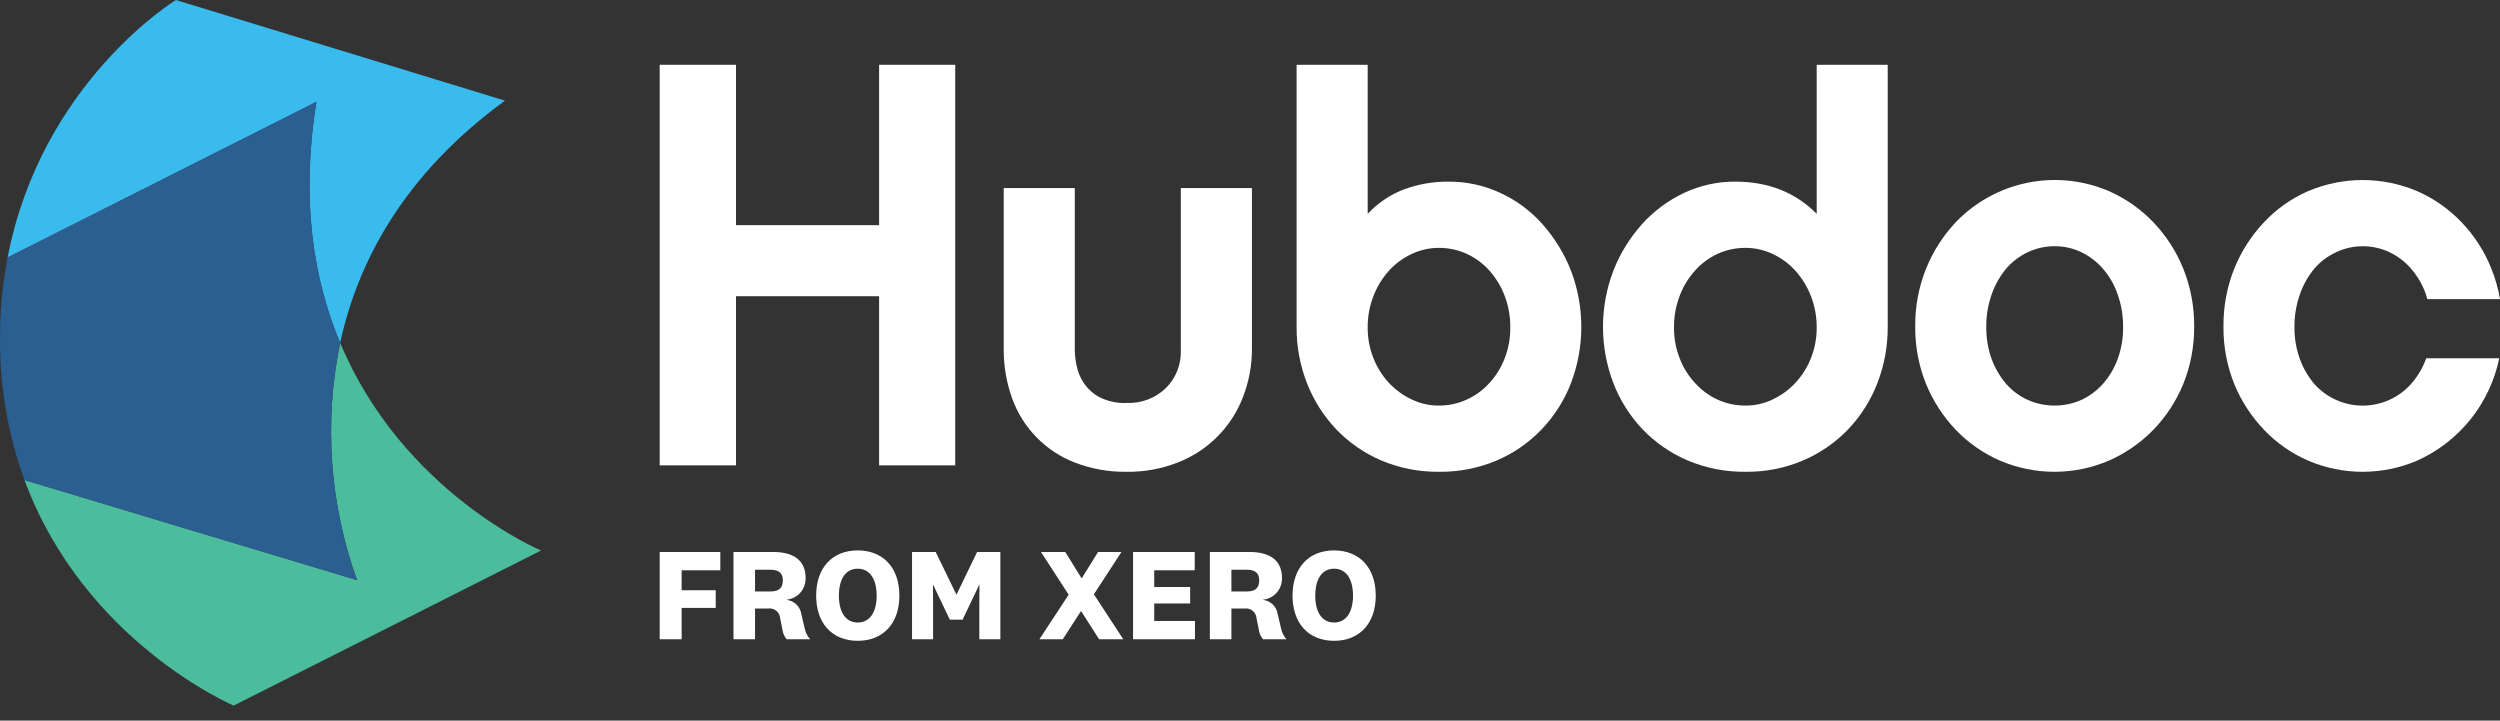 <svg width="170" height="49" viewBox="0 0 170 49" fill="none" xmlns="http://www.w3.org/2000/svg">
<rect x="0" y="0" width="170" height="49" fill="#333333" stroke="none"/>
<path fill-rule="evenodd" clip-rule="evenodd" d="M23.13 23.314C24.312 17.872 27.405 11.896 34.339 6.843L11.958 0C11.958 0 2.81 5.591 0.518 17.509L21.518 6.926C20.43 13.617 21.329 19.022 23.13 23.314Z" fill="#3ABBED"/>
<path fill-rule="evenodd" clip-rule="evenodd" d="M23.13 23.314C22.018 28.694 22.415 34.277 24.276 39.446L1.665 32.642C5.74 43.671 15.89 47.98 15.89 47.98L36.792 37.434C36.792 37.434 27.409 33.515 23.13 23.314Z" fill="#4BBC9C"/>
<path fill-rule="evenodd" clip-rule="evenodd" d="M23.13 23.314C21.329 19.022 20.43 13.616 21.518 6.926L0.518 17.509C0.169 19.326 -0.004 21.172 0.001 23.022C-0.021 26.302 0.543 29.56 1.665 32.642L24.276 39.446C22.415 34.277 22.018 28.694 23.13 23.314Z" fill="#2B5E91"/>
<path d="M84.525 26.994C84.14 28.001 83.549 28.917 82.79 29.682C82.031 30.447 81.121 31.045 80.117 31.438C79.012 31.878 77.832 32.096 76.642 32.081C75.432 32.104 74.229 31.893 73.1 31.457C72.112 31.078 71.218 30.49 70.479 29.733C69.74 28.976 69.173 28.068 68.818 27.071C68.429 25.977 68.238 24.823 68.253 23.662V12.787H73.085V23.808C73.093 24.146 73.13 24.484 73.198 24.816C73.276 25.238 73.436 25.641 73.669 26.001C73.938 26.414 74.304 26.756 74.736 26.994C75.325 27.294 75.982 27.434 76.642 27.401C77.127 27.418 77.609 27.337 78.061 27.164C78.513 26.991 78.926 26.728 79.275 26.392C79.615 26.056 79.881 25.652 80.057 25.207C80.233 24.762 80.314 24.286 80.296 23.808V12.787H85.132V23.662C85.142 24.801 84.936 25.932 84.525 26.994Z" fill="white"/>
<path d="M102.315 20.113C102.077 19.479 101.723 18.895 101.272 18.391C100.839 17.909 100.311 17.522 99.721 17.255C99.135 16.989 98.499 16.852 97.855 16.855C97.206 16.853 96.565 16.997 95.98 17.278C95.393 17.553 94.867 17.943 94.433 18.425C93.981 18.933 93.626 19.519 93.386 20.155C93.127 20.83 92.997 21.547 93.002 22.27C92.999 22.977 93.129 23.679 93.386 24.338C93.626 24.959 93.981 25.53 94.433 26.02C94.872 26.493 95.397 26.879 95.98 27.155C96.564 27.44 97.206 27.585 97.855 27.578C98.498 27.581 99.135 27.445 99.721 27.18C100.309 26.915 100.837 26.532 101.272 26.054C101.723 25.565 102.077 24.995 102.315 24.373C102.578 23.704 102.708 22.989 102.698 22.27C102.709 21.533 102.578 20.801 102.315 20.113ZM106.823 26.064C106.37 27.233 105.69 28.301 104.822 29.206C103.958 30.108 102.92 30.826 101.77 31.314C100.537 31.836 99.209 32.097 97.871 32.081C96.519 32.098 95.177 31.837 93.93 31.314C92.782 30.824 91.744 30.108 90.878 29.208C90.016 28.304 89.338 27.24 88.883 26.077C88.401 24.854 88.159 23.55 88.168 22.235V4.406H93.002V14.542C93.684 13.809 94.525 13.241 95.459 12.882C96.434 12.521 97.468 12.341 98.508 12.352C99.723 12.344 100.925 12.607 102.026 13.12C103.118 13.622 104.093 14.346 104.889 15.247C105.714 16.174 106.369 17.241 106.823 18.396C107.765 20.865 107.765 23.595 106.823 26.064Z" fill="white"/>
<path d="M123.15 20.155C122.909 19.519 122.553 18.933 122.1 18.425C121.668 17.943 121.144 17.552 120.558 17.278C119.974 16.998 119.335 16.853 118.687 16.855C118.04 16.852 117.399 16.989 116.809 17.255C116.223 17.524 115.7 17.91 115.271 18.391C114.815 18.893 114.459 19.477 114.221 20.113C113.955 20.8 113.824 21.533 113.833 22.27C113.824 22.99 113.956 23.704 114.221 24.373C114.458 24.997 114.815 25.568 115.271 26.054C115.701 26.53 116.225 26.914 116.809 27.181C117.4 27.445 118.04 27.581 118.687 27.578C119.335 27.584 119.975 27.439 120.558 27.155C121.14 26.88 121.664 26.494 122.1 26.02C122.553 25.53 122.909 24.959 123.15 24.338C123.409 23.679 123.539 22.977 123.535 22.27C123.541 21.547 123.41 20.83 123.15 20.155ZM128.364 22.235C128.373 23.549 128.131 24.854 127.652 26.077C127.199 27.241 126.523 28.305 125.661 29.208C124.792 30.107 123.752 30.823 122.601 31.314C121.369 31.836 120.042 32.097 118.704 32.081C117.353 32.099 116.012 31.837 114.766 31.314C113.615 30.823 112.574 30.106 111.705 29.206C110.843 28.298 110.167 27.231 109.713 26.064C108.767 23.596 108.767 20.865 109.713 18.397C110.167 17.24 110.824 16.174 111.652 15.248C112.455 14.356 113.427 13.633 114.512 13.12C115.603 12.606 116.796 12.343 118.002 12.352C120.254 12.352 122.098 13.087 123.535 14.543V4.406H128.364V22.235Z" fill="white"/>
<path d="M141.516 27.2C142.079 26.942 142.581 26.57 142.993 26.109C143.433 25.613 143.775 25.039 144.001 24.417C144.255 23.718 144.38 22.979 144.371 22.235C144.379 21.481 144.253 20.732 144.001 20.021C143.782 19.377 143.439 18.781 142.993 18.266C142.583 17.796 142.08 17.414 141.516 17.144C140.955 16.877 140.341 16.739 139.719 16.743C139.091 16.741 138.469 16.878 137.9 17.144C137.333 17.41 136.829 17.793 136.42 18.266C135.989 18.788 135.654 19.382 135.432 20.021C135.183 20.732 135.059 21.481 135.067 22.235C135.058 22.978 135.182 23.717 135.432 24.417C135.661 25.034 135.995 25.606 136.42 26.109C136.83 26.573 137.335 26.945 137.9 27.2C138.473 27.451 139.093 27.58 139.719 27.578C140.338 27.581 140.951 27.452 141.516 27.2ZM143.394 12.99C144.525 13.486 145.549 14.2 146.406 15.089C147.282 16.002 147.977 17.073 148.454 18.245C148.959 19.5 149.214 20.841 149.204 22.193C149.216 23.543 148.961 24.882 148.454 26.133C147.975 27.292 147.28 28.35 146.406 29.249C145.544 30.128 144.521 30.834 143.394 31.328C142.226 31.825 140.971 32.081 139.702 32.081C138.434 32.081 137.178 31.825 136.011 31.328C134.884 30.839 133.865 30.132 133.012 29.249C132.147 28.346 131.459 27.289 130.981 26.133C130.474 24.882 130.221 23.543 130.236 22.193C130.223 20.841 130.476 19.5 130.981 18.245C131.457 17.076 132.146 16.006 133.012 15.089C134.327 13.729 136.023 12.801 137.877 12.426C139.73 12.051 141.654 12.248 143.394 12.99Z" fill="white"/>
<path d="M164.964 24.417C164.734 25.039 164.39 25.612 163.951 26.109C163.537 26.572 163.03 26.943 162.463 27.197C161.897 27.451 161.283 27.582 160.662 27.582C160.04 27.582 159.426 27.451 158.86 27.197C158.293 26.943 157.786 26.572 157.373 26.109C156.948 25.608 156.616 25.035 156.392 24.417C156.139 23.718 156.014 22.979 156.022 22.236C156.016 21.48 156.141 20.729 156.392 20.017C156.611 19.379 156.943 18.787 157.373 18.267C157.785 17.791 158.295 17.408 158.866 17.144C159.431 16.88 160.047 16.744 160.67 16.744C161.293 16.744 161.908 16.88 162.473 17.144C163.038 17.411 163.542 17.794 163.951 18.267C164.395 18.782 164.739 19.375 164.964 20.017C164.997 20.122 165.019 20.232 165.057 20.342H170C169.879 19.624 169.679 18.92 169.404 18.245C168.935 17.071 168.241 15.999 167.362 15.089C166.507 14.198 165.484 13.485 164.352 12.991C163.184 12.497 161.928 12.242 160.66 12.242C159.391 12.242 158.136 12.497 156.968 12.991C155.838 13.479 154.82 14.194 153.975 15.089C153.105 16.005 152.414 17.075 151.939 18.245C151.435 19.5 151.183 20.842 151.196 22.194C151.181 23.544 151.433 24.883 151.939 26.134C152.416 27.291 153.107 28.348 153.975 29.25C154.824 30.135 155.842 30.842 156.968 31.329C158.135 31.826 159.391 32.082 160.66 32.082C161.929 32.082 163.184 31.826 164.352 31.329C165.77 30.695 167.018 29.733 167.991 28.521C168.964 27.31 169.635 25.884 169.948 24.363H164.978C164.976 24.382 164.966 24.398 164.964 24.417Z" fill="white"/>
<path d="M64.955 31.645H59.78V20.143H50.047V31.645H44.859V4.405H50.047V15.312H59.78V4.405H64.955V31.645Z" fill="white"/>
<path d="M44.859 43.469V37.535H48.981V38.779H46.351V40.137H48.67V41.337H46.351V43.469H44.859Z" fill="white"/>
<path d="M53.493 43.469C53.336 43.286 53.237 43.06 53.208 42.821L53.049 42.03C53.033 41.841 52.944 41.666 52.799 41.543C52.654 41.42 52.467 41.36 52.278 41.375C52.259 41.376 52.241 41.379 52.222 41.382H51.343V43.469H49.877V37.535H52.578C53.946 37.535 54.781 38.094 54.781 39.294C54.795 39.657 54.671 40.012 54.434 40.288C54.196 40.563 53.863 40.738 53.502 40.778V40.795C53.747 40.824 53.977 40.932 54.155 41.103C54.333 41.275 54.45 41.501 54.488 41.745L54.727 42.767C54.785 43.029 54.91 43.271 55.092 43.469L53.493 43.469ZM52.418 38.743H51.343V40.218H52.427C52.959 40.218 53.235 39.978 53.235 39.462C53.235 39 52.977 38.743 52.418 38.743Z" fill="white"/>
<path d="M61.158 40.502C61.158 42.403 60.048 43.575 58.325 43.575C56.601 43.575 55.499 42.403 55.499 40.502C55.499 38.6 56.601 37.428 58.325 37.428C60.048 37.428 61.158 38.6 61.158 40.502ZM57.045 40.502C57.045 41.621 57.498 42.332 58.325 42.332C59.151 42.332 59.613 41.621 59.613 40.502C59.613 39.383 59.151 38.672 58.325 38.672C57.498 38.672 57.045 39.383 57.045 40.502Z" fill="white"/>
<path d="M65.457 42.136H64.587L63.458 39.773H63.441L63.45 40.991V43.469H62.019V37.535H63.627L65.031 40.422H65.048L66.443 37.535H68.024V43.469H66.594V40.991L66.603 39.773H66.585L65.457 42.136Z" fill="white"/>
<path d="M73.522 41.568H73.495L72.269 43.469H70.679L72.669 40.439L70.786 37.535H72.438L73.54 39.312H73.566L74.668 37.535H76.258L74.384 40.413L76.383 43.469H74.739L73.522 41.568Z" fill="white"/>
<path d="M81.258 43.469H77.048V37.535H81.241V38.779H78.487V39.916H80.93V41.035H78.487V42.225H81.258V43.469Z" fill="white"/>
<path d="M85.886 43.469C85.729 43.286 85.63 43.06 85.601 42.821L85.442 42.03C85.426 41.841 85.337 41.666 85.192 41.543C85.048 41.42 84.86 41.36 84.671 41.375C84.653 41.376 84.634 41.379 84.615 41.382H83.736V43.469H82.27V37.535H84.971C86.339 37.535 87.174 38.094 87.174 39.294C87.188 39.657 87.064 40.012 86.827 40.288C86.589 40.563 86.256 40.738 85.895 40.778V40.795C86.141 40.824 86.37 40.932 86.548 41.103C86.726 41.275 86.843 41.501 86.881 41.745L87.121 42.767C87.178 43.029 87.303 43.271 87.485 43.469L85.886 43.469ZM84.811 38.743H83.736V40.218H84.82C85.353 40.218 85.628 39.978 85.628 39.462C85.628 39 85.37 38.743 84.811 38.743Z" fill="white"/>
<path d="M93.551 40.502C93.551 42.403 92.44 43.575 90.717 43.575C88.994 43.575 87.892 42.403 87.892 40.502C87.892 38.6 88.994 37.428 90.717 37.428C92.44 37.428 93.551 38.6 93.551 40.502ZM89.438 40.502C89.438 41.621 89.891 42.332 90.717 42.332C91.543 42.332 92.005 41.621 92.005 40.502C92.005 39.383 91.543 38.672 90.717 38.672C89.891 38.672 89.438 39.383 89.438 40.502Z" fill="white"/>
</svg>

